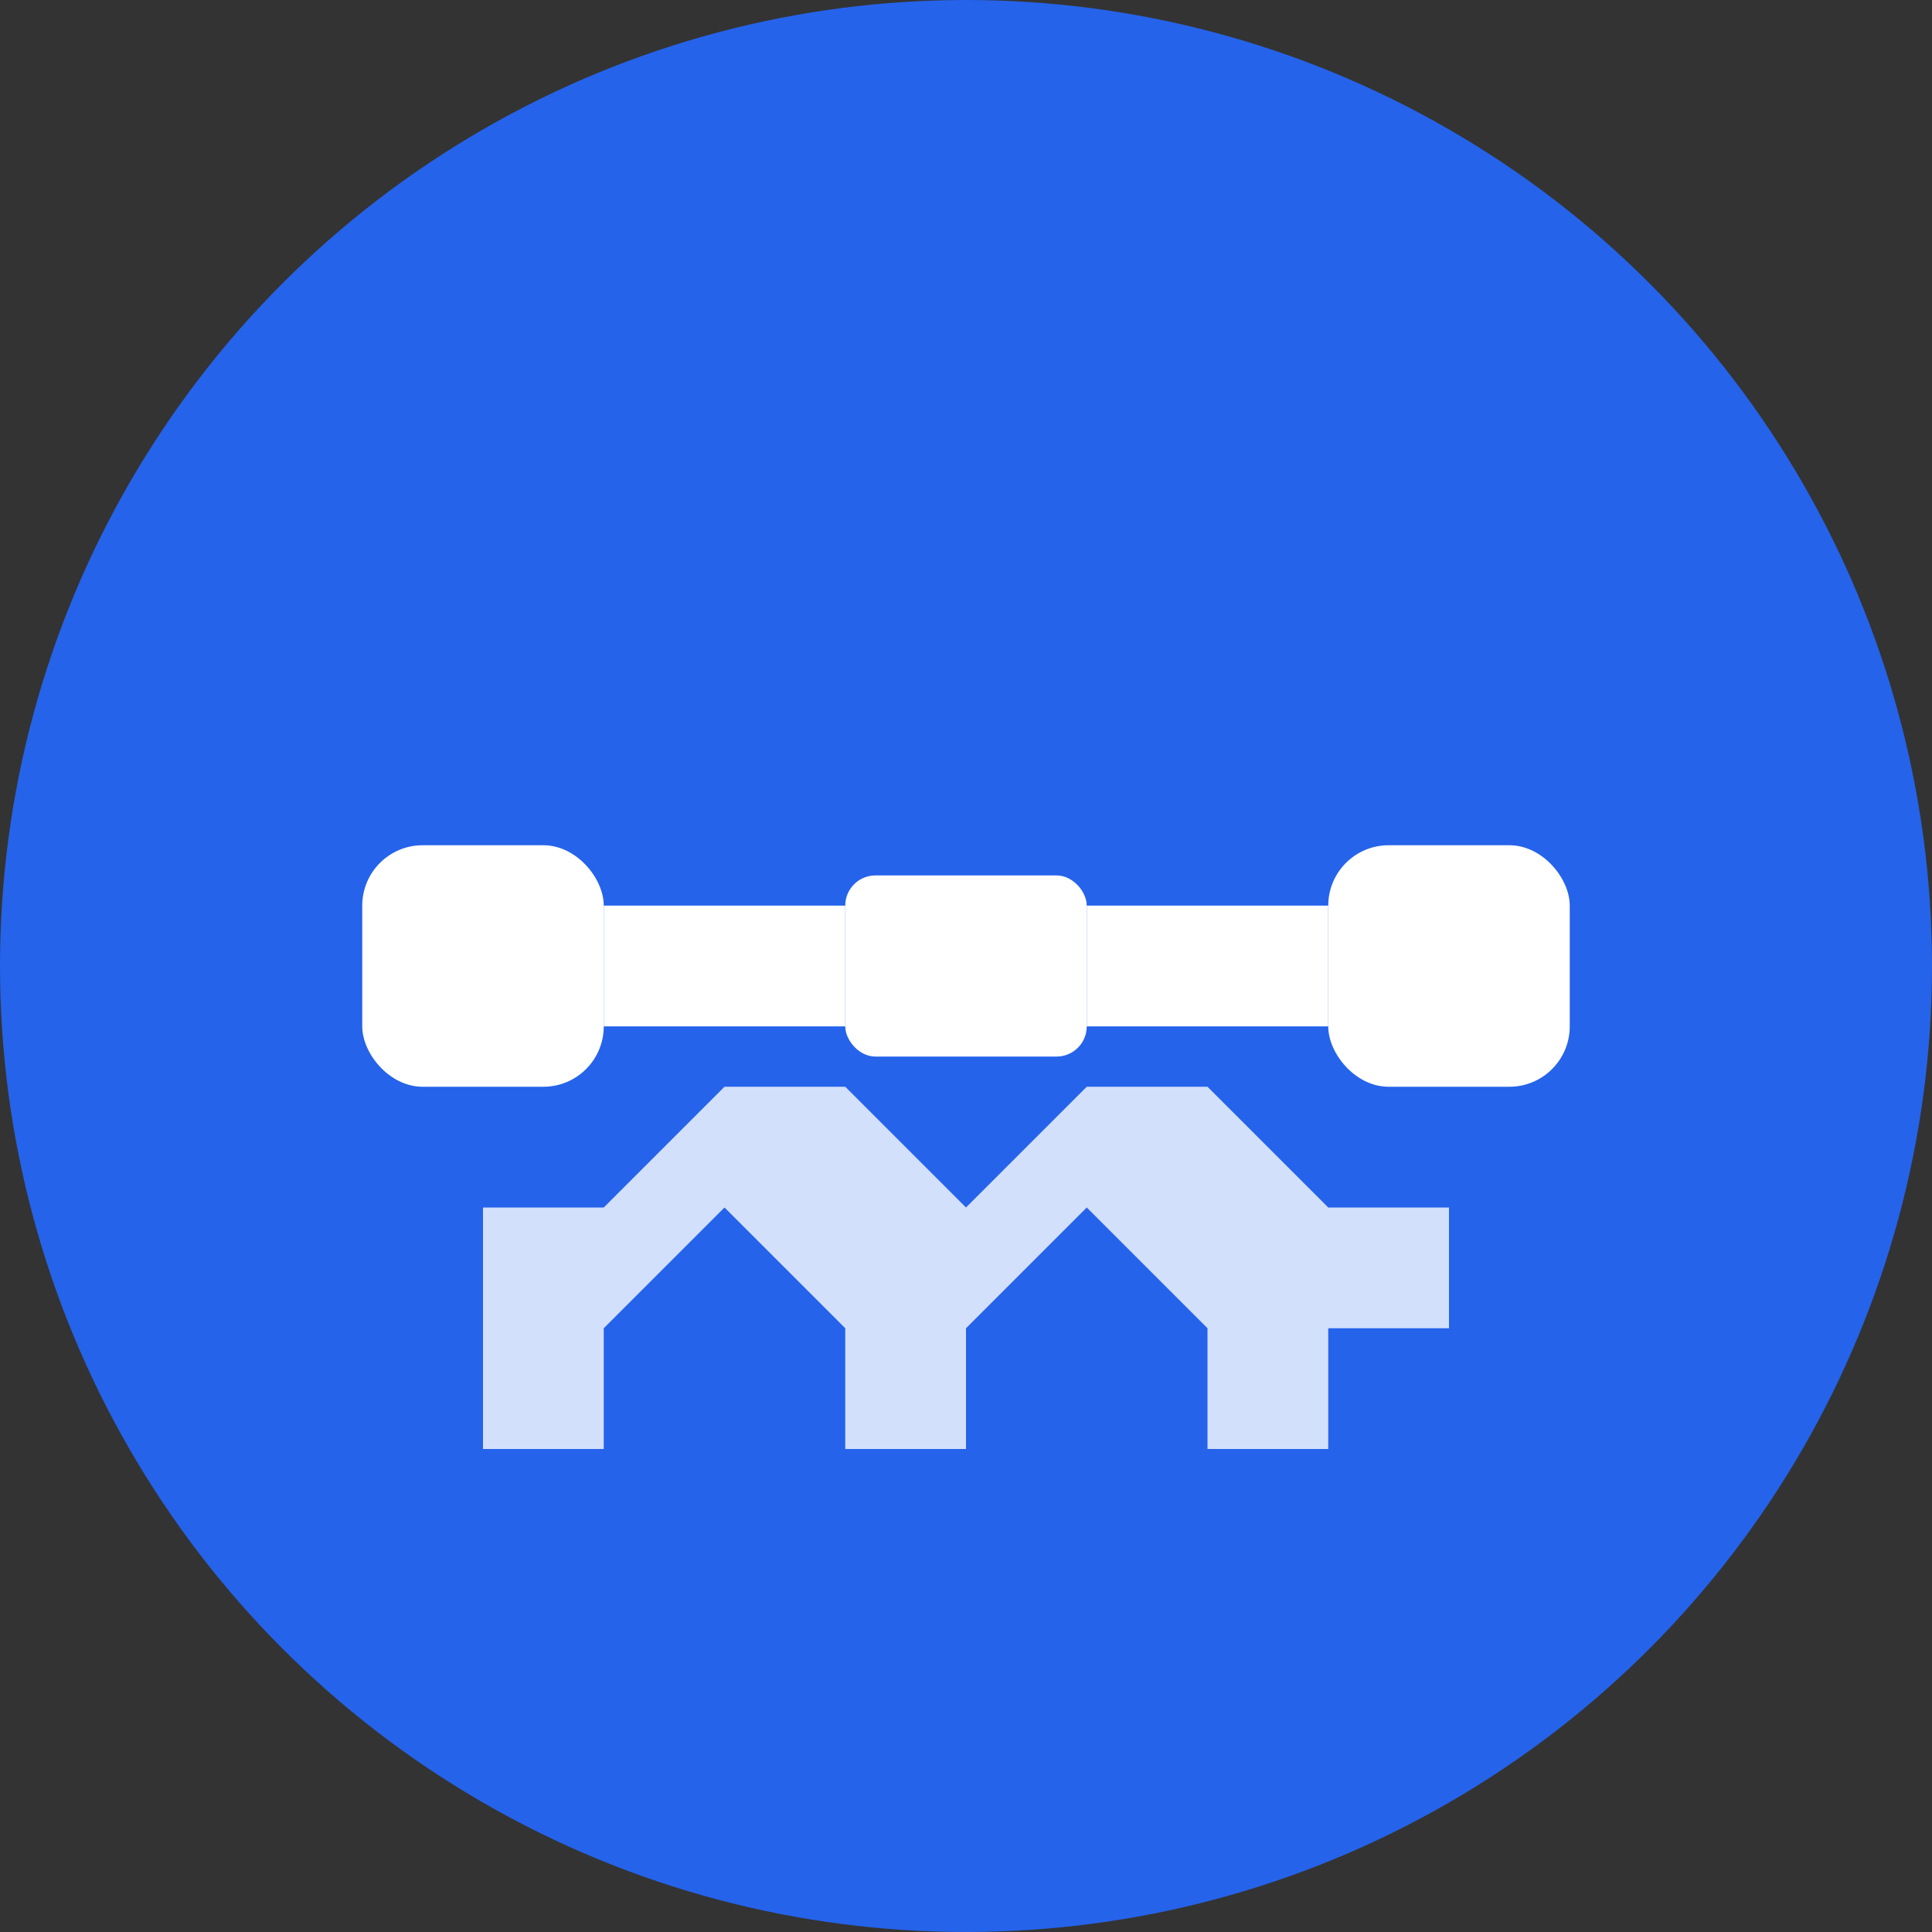 <svg width="32" height="32" viewBox="0 0 32 32" fill="none" xmlns="http://www.w3.org/2000/svg">
  <rect x="0" y="0" width="32" height="32" fill="#333333" stroke="none"/>
  <!-- Background circle -->
  <circle cx="16" cy="16" r="16" fill="#2563EB"/>
  
  <!-- Dumbbell icon representing fitness -->
  <g transform="translate(6, 12)">
    <!-- Left weight -->
    <rect x="0" y="2" width="4" height="4" rx="1" fill="white"/>
    <!-- Left bar -->
    <rect x="4" y="3" width="4" height="2" fill="white"/>
    <!-- Center grip -->
    <rect x="8" y="2.5" width="4" height="3" rx="0.5" fill="white"/>
    <!-- Right bar -->
    <rect x="12" y="3" width="4" height="2" fill="white"/>
    <!-- Right weight -->
    <rect x="16" y="2" width="4" height="4" rx="1" fill="white"/>
  </g>
  
  <!-- Letter "M" stylized -->
  <path d="M8 22 L8 24 L10 24 L10 22 L12 20 L14 22 L14 24 L16 24 L16 22 L18 20 L20 22 L20 24 L22 24 L22 22 L24 22 L24 20 L22 20 L20 18 L18 18 L16 20 L14 18 L12 18 L10 20 L8 20 Z" fill="white" opacity="0.8"/>
</svg>